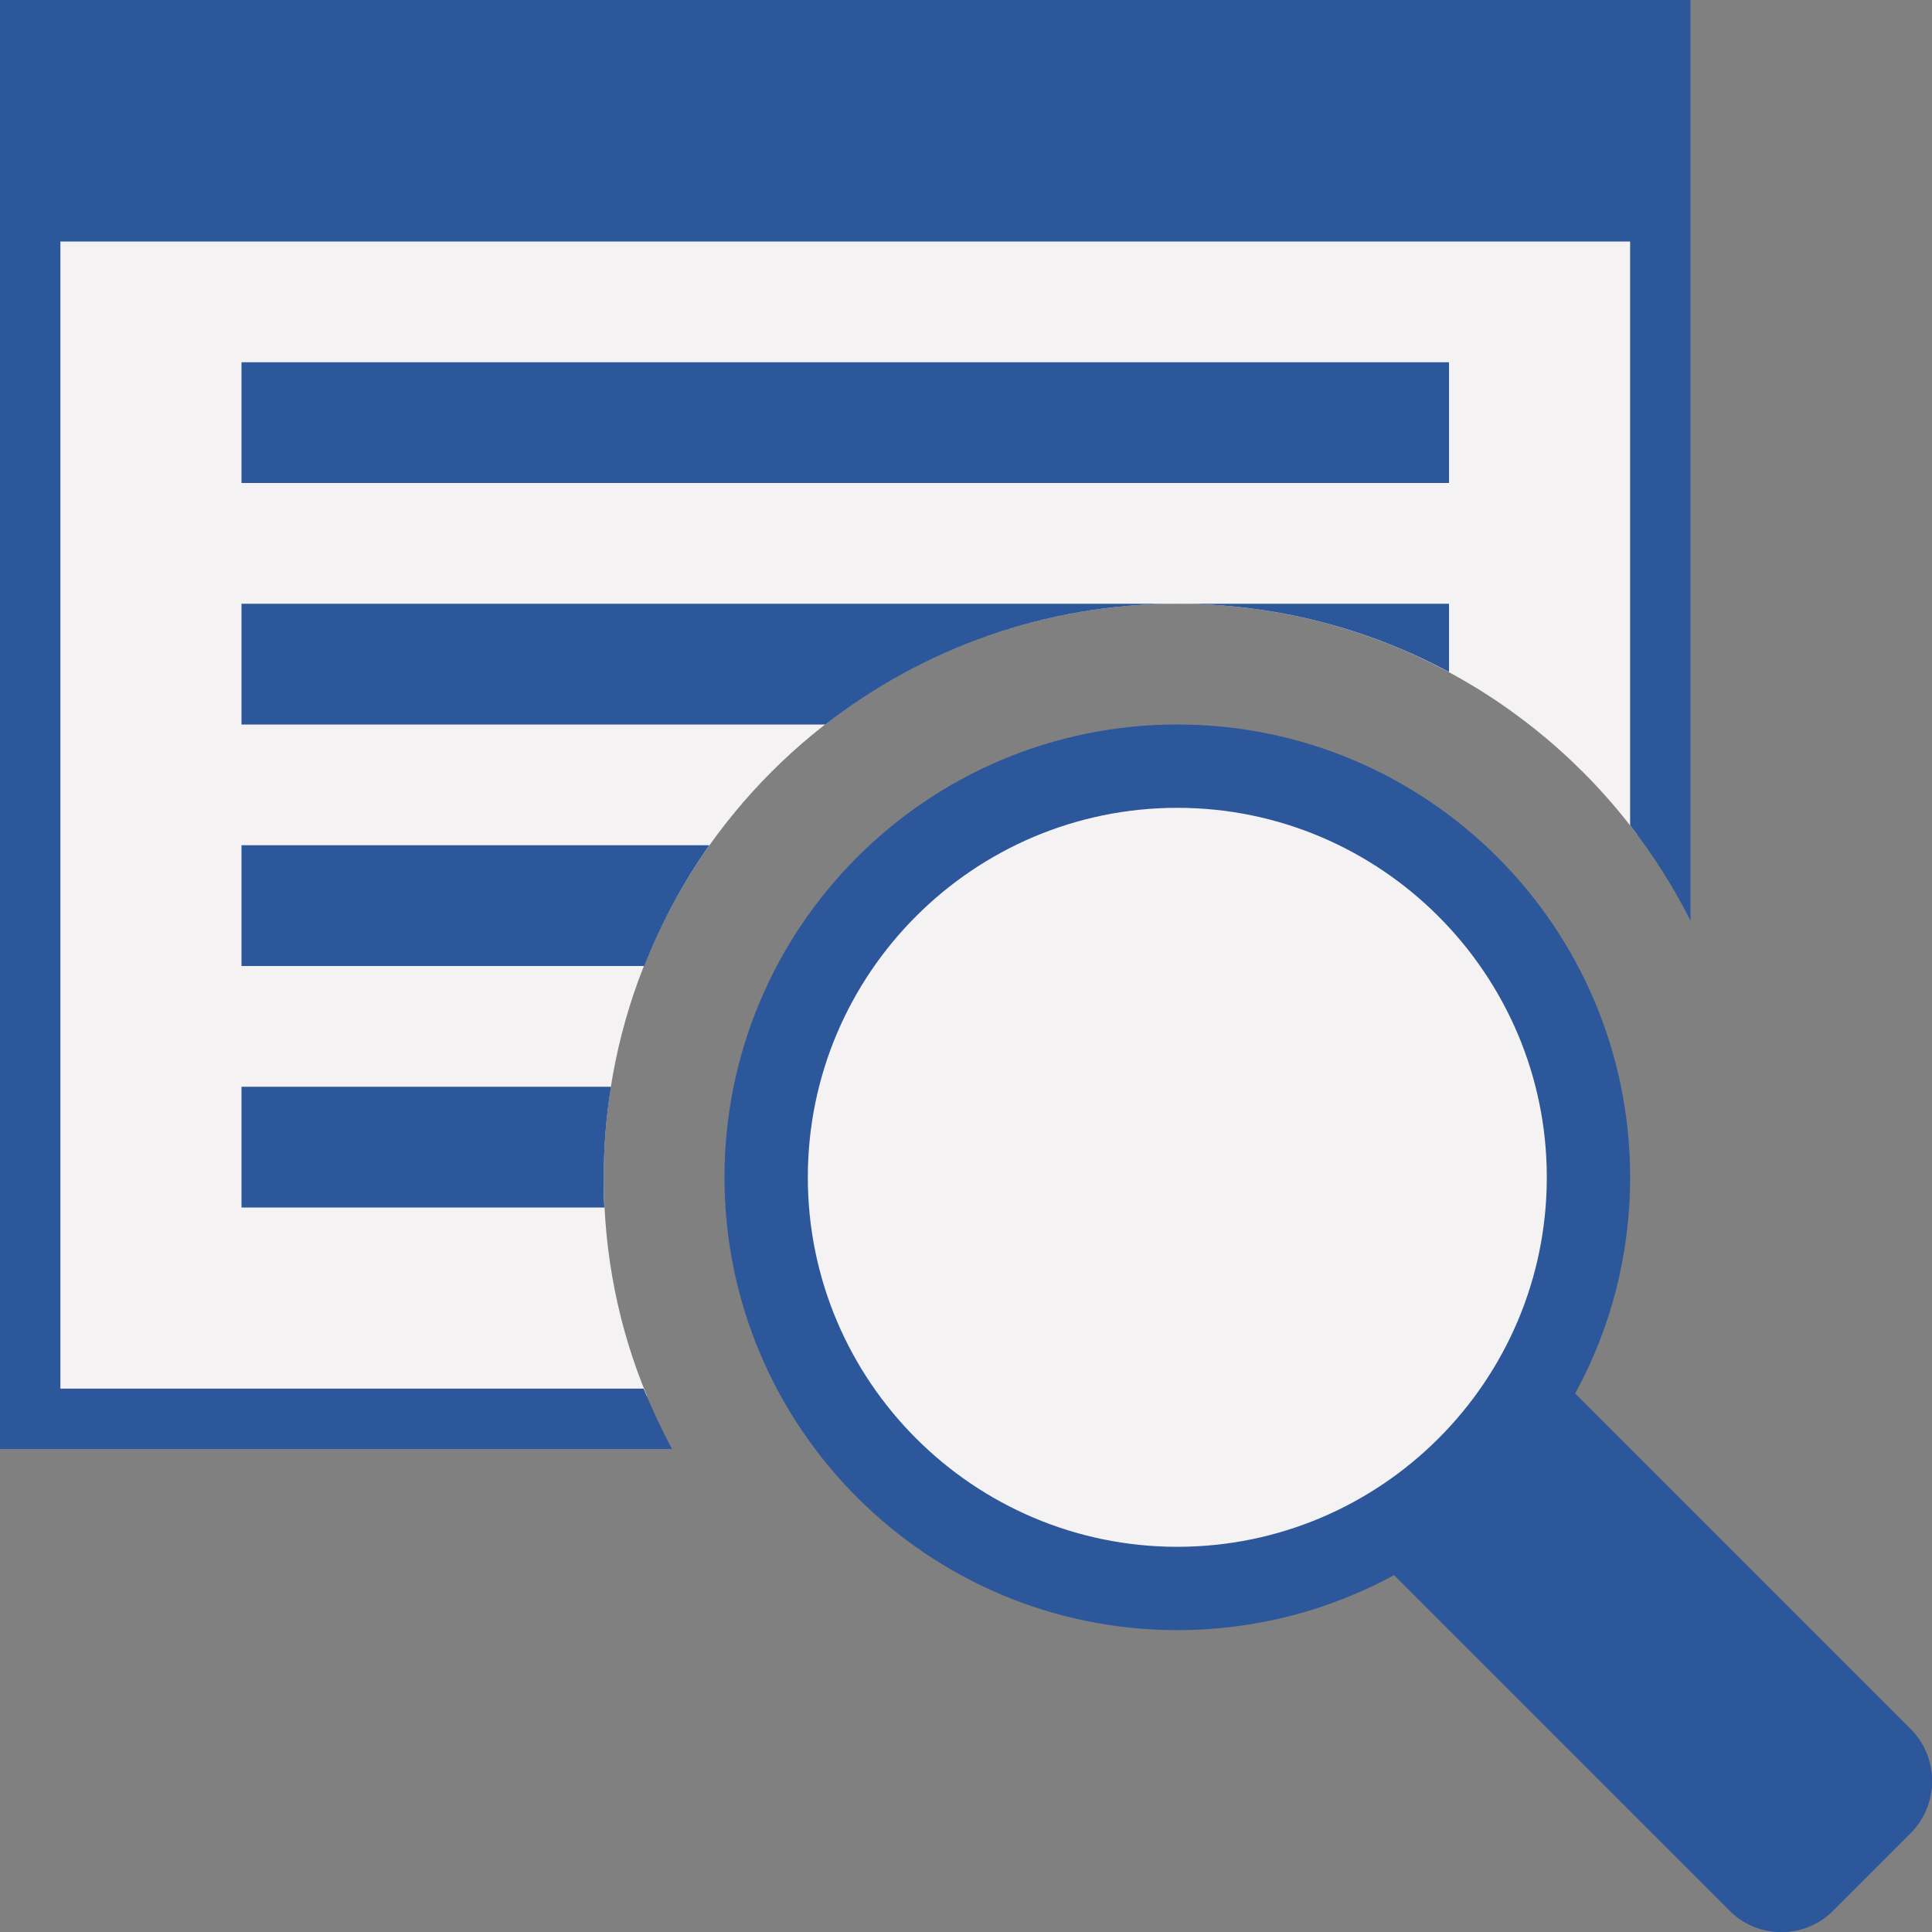 <?xml version="1.0" encoding="utf-8"?>
<!-- Generator: Adobe Illustrator 26.0.1, SVG Export Plug-In . SVG Version: 6.00 Build 0)  -->
<svg version="1.1" id="Layer_1" xmlns="http://www.w3.org/2000/svg" xmlns:xlink="http://www.w3.org/1999/xlink" x="0px" y="0px"
	 viewBox="0 0 32 32" style="enable-background:new 0 0 32 32;" xml:space="preserve">
<rect x="0" y="0" width="32" height="32" fill="#808080" stroke="none"/>
<style type="text/css">
	.st0{fill:#F4F2F3;}
	.st1{fill:#2C579A;}
</style>
<g>
	<path class="st0" d="M19.5,10c3.12,0,5.89,1.51,7.62,3.83V3.88H0.88v19.25h9.84C10.25,22.01,10,20.78,10,19.5
		C10,14.25,14.25,10,19.5,10z"/>
	<rect x="4" y="6" class="st1" width="20" height="2"/>
	<path class="st1" d="M10.12,18H4v2h6.01C10,19.83,10,19.67,10,19.5C10,18.99,10.04,18.49,10.12,18z"/>
	<path class="st1" d="M11.75,14C11.75,14,11.75,14,11.75,14L4,14v2h6.67C10.95,15.29,11.31,14.62,11.75,14z"/>
	<g>
		<path class="st1" d="M24,10h-4.5c1.63,0,3.16,0.41,4.5,1.13V10z"/>
		<path class="st1" d="M13.67,12c1.61-1.25,3.63-2,5.83-2H4v2L13.67,12L13.67,12z"/>
	</g>
	<g>
		<path class="st1" d="M11.13,24c-0.17-0.32-0.33-0.66-0.47-1H1V4h26v9.67l0,0c0.38,0.49,0.72,1.02,1,1.58V0H0v24L11.13,24L11.13,24
			L11.13,24z"/>
	</g>
	<g>
		<circle class="st0" cx="19.5" cy="19.5" r="6.25"/>
		<path class="st1" d="M31.65,28.64l-5.56-5.56C26.67,22.02,27,20.8,27,19.5c0-4.14-3.36-7.5-7.5-7.5S12,15.36,12,19.5
			s3.36,7.5,7.5,7.5c1.3,0,2.52-0.33,3.59-0.91l5.56,5.56c0.47,0.47,1.24,0.47,1.71,0l1.29-1.29
			C32.12,29.88,32.12,29.12,31.65,28.64z M13.38,19.5c0-3.38,2.75-6.12,6.12-6.12s6.12,2.75,6.12,6.12c0,3.38-2.75,6.12-6.12,6.12
			S13.38,22.88,13.38,19.5z"/>
	</g>
</g>
</svg>
